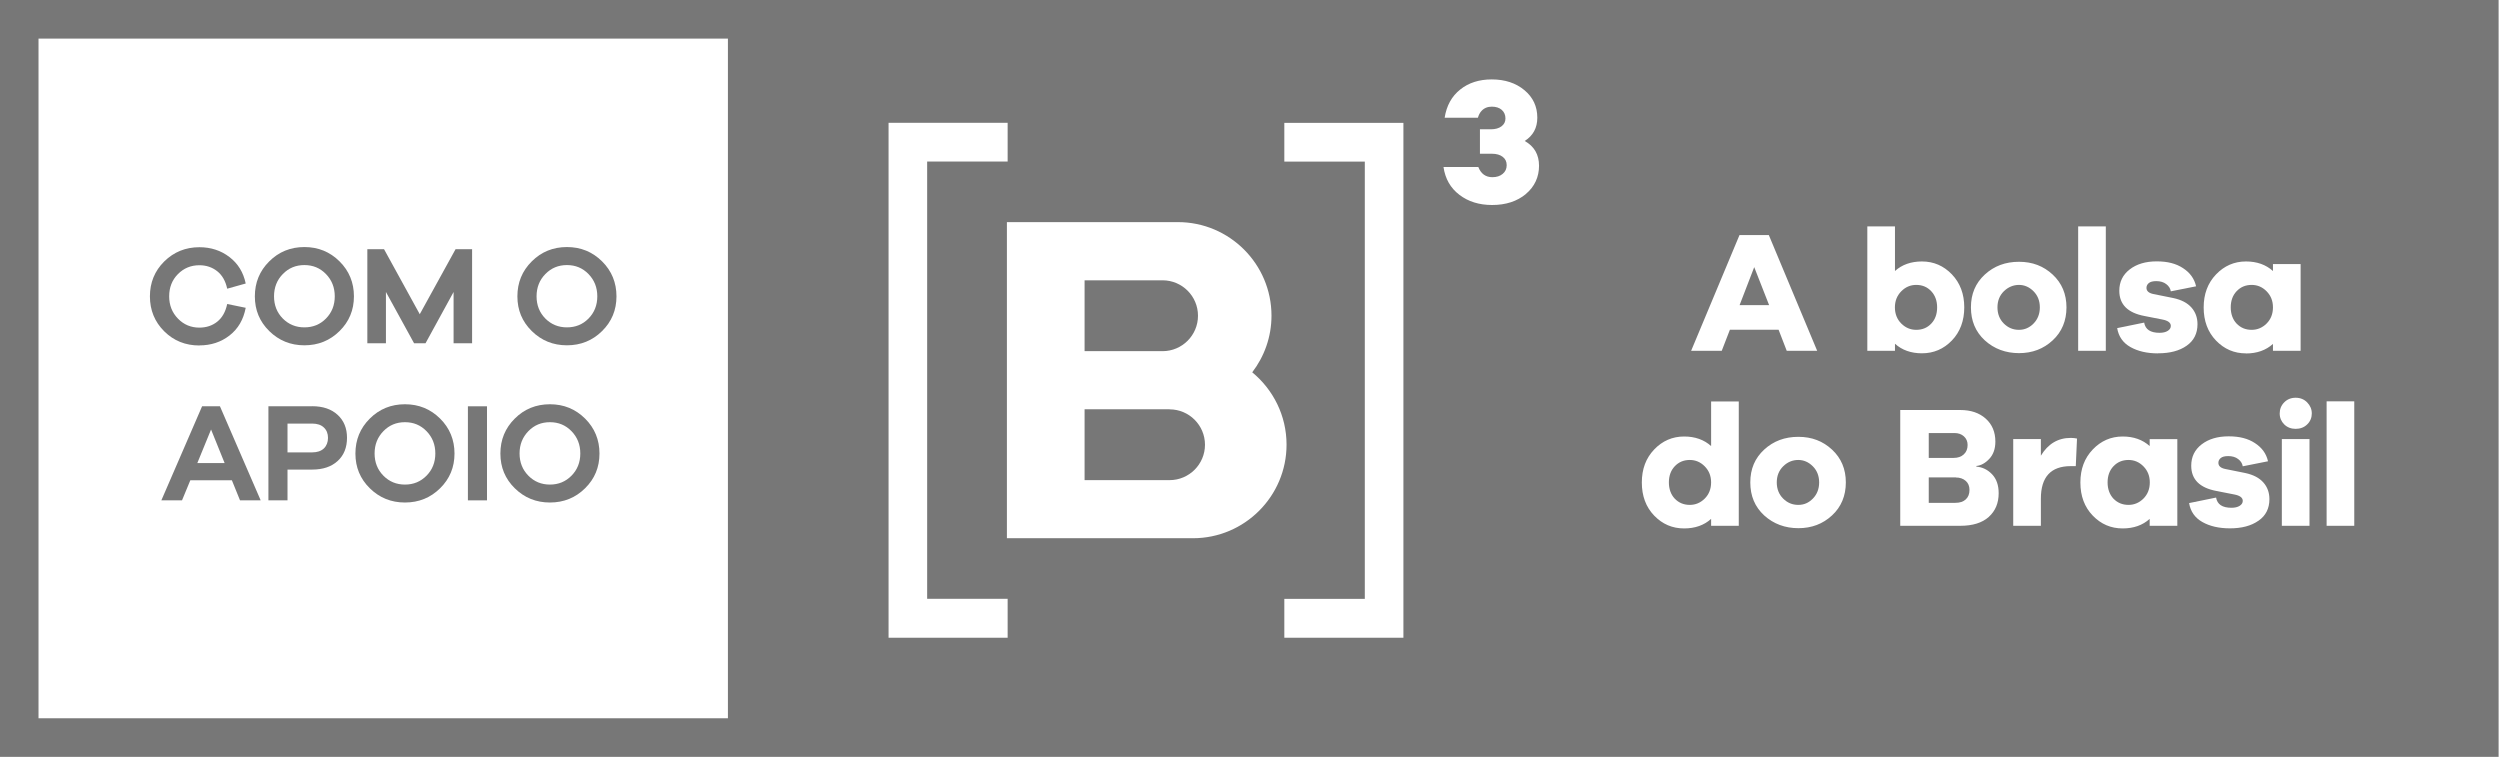 <svg xmlns="http://www.w3.org/2000/svg" width="1765" height="535" viewBox="0 0 1765 535" fill="none"><path d="M1192.99 324.729C1188.69 324.729 1185.15 326.24 1182.36 329.203C1179.57 332.166 1178.23 336.001 1178.23 340.591C1178.23 345.181 1179.63 349.132 1182.36 352.037C1185.15 354.942 1188.69 356.453 1192.99 356.453C1197.06 356.453 1200.6 354.942 1203.56 351.979C1206.53 349.016 1208.04 345.181 1208.04 340.591C1208.04 336.001 1206.53 332.283 1203.56 329.261C1200.6 326.24 1197.06 324.729 1192.99 324.729Z" fill="#777777"></path><path d="M1367.61 217.002C1367.61 212.354 1366.21 208.578 1363.48 205.614C1360.69 202.651 1357.21 201.141 1352.85 201.141C1348.78 201.141 1345.24 202.651 1342.28 205.673C1339.31 208.694 1337.8 212.47 1337.8 217.002C1337.8 221.534 1339.31 225.427 1342.28 228.39C1345.24 231.353 1348.78 232.864 1352.85 232.864C1357.15 232.864 1360.69 231.412 1363.48 228.448C1366.27 225.485 1367.61 221.709 1367.61 217.002Z" fill="#777777"></path><path d="M1269.57 324.729C1265.5 324.729 1261.95 326.24 1258.93 329.203C1255.91 332.166 1254.4 336.001 1254.4 340.591C1254.4 345.181 1255.91 349.016 1258.88 351.979C1261.84 354.942 1265.38 356.453 1269.57 356.453C1273.75 356.453 1277 354.942 1279.91 351.979C1282.81 349.016 1284.32 345.181 1284.32 340.591C1284.32 336.001 1282.81 332.166 1279.85 329.203C1276.89 326.24 1273.46 324.729 1269.57 324.729Z" fill="#777777"></path><path d="M1380.88 337.05H1361.7V355.003H1380.47C1383.67 355.003 1386.11 354.19 1387.85 352.563C1389.59 350.936 1390.46 348.728 1390.46 345.881C1390.46 343.209 1389.59 341.059 1387.79 339.49C1385.99 337.921 1383.67 337.108 1380.82 337.108L1380.88 337.05Z" fill="#777777"></path><path d="M1502.71 324.729C1498.42 324.729 1494.87 326.24 1492.08 329.203C1489.29 332.166 1487.96 336.001 1487.96 340.591C1487.96 345.181 1489.35 349.132 1492.08 352.037C1494.87 354.942 1498.42 356.453 1502.71 356.453C1506.78 356.453 1510.33 354.942 1513.29 351.979C1516.25 349.016 1517.76 345.181 1517.76 340.591C1517.76 336.001 1516.25 332.283 1513.29 329.261C1510.33 326.24 1506.78 324.729 1502.71 324.729Z" fill="#777777"></path><path d="M1425.37 232.864C1429.38 232.864 1432.81 231.353 1435.71 228.39C1438.62 225.427 1440.13 221.592 1440.13 217.002C1440.13 212.412 1438.62 208.578 1435.65 205.614C1432.69 202.651 1429.26 201.141 1425.37 201.141C1421.48 201.141 1417.76 202.651 1414.74 205.614C1411.72 208.578 1410.21 212.412 1410.21 217.002C1410.21 221.592 1411.72 225.427 1414.68 228.39C1417.64 231.353 1421.19 232.864 1425.37 232.864Z" fill="#777777"></path><path d="M825.734 288.948H765.715V338.974H825.734C839.504 338.974 850.718 327.76 850.718 313.99C850.718 300.22 839.504 289.006 825.734 289.006V288.948Z" fill="#777777"></path><path d="M1238.48 188.599L1228.14 215.442H1249L1238.48 188.599Z" fill="#777777"></path><path d="M845.779 222.878C845.779 209.108 834.565 197.895 820.795 197.895H765.715V247.92H820.795C834.565 247.92 845.779 236.706 845.779 222.936V222.878Z" fill="#777777"></path><path d="M1386.45 320.786C1388.26 319.101 1389.13 316.893 1389.13 314.162C1389.13 311.664 1388.26 309.63 1386.51 308.061C1384.77 306.493 1382.56 305.737 1380.01 305.737H1361.7V323.284H1379.25C1382.27 323.284 1384.65 322.471 1386.45 320.786Z" fill="#777777"></path><path d="M1600.24 205.673C1597.27 202.651 1593.73 201.141 1589.66 201.141C1585.36 201.141 1581.82 202.651 1579.03 205.614C1576.24 208.578 1574.9 212.412 1574.9 217.002C1574.9 221.592 1576.3 225.543 1579.03 228.448C1581.82 231.353 1585.36 232.864 1589.66 232.864C1593.73 232.864 1597.27 231.353 1600.24 228.39C1603.2 225.427 1604.71 221.592 1604.71 217.002C1604.71 212.412 1603.2 208.694 1600.24 205.673Z" fill="#777777"></path><path d="M541.217 0H0V507.111V534.361H541.217H1764.02V0H541.217ZM27.192 507.111V27.25H513.909V507.111H27.192ZM1401.29 193.827C1407.86 187.784 1415.88 184.821 1425.41 184.821C1434.94 184.821 1442.72 187.843 1449.17 193.827C1455.68 199.87 1458.93 207.597 1458.93 217.01C1458.93 226.422 1455.68 234.324 1449.17 240.308C1442.66 246.351 1434.76 249.314 1425.41 249.314C1416.05 249.314 1407.86 246.293 1401.29 240.308C1394.73 234.266 1391.48 226.538 1391.48 217.01C1391.48 207.481 1394.73 199.87 1401.29 193.827ZM1228.15 165.938H1248.78L1282.94 247.687H1261.44L1255.69 232.813H1221.3L1215.54 247.687H1193.93L1228.09 165.938H1228.15ZM711.396 450.229H627.323V86.688H711.396V114.053H654.573V422.747H711.396V450.171V450.229ZM842.241 379.985H710.873V156.816H831.608C868.038 156.816 897.67 186.448 897.67 222.878C897.67 237.926 892.557 251.754 884.074 262.852C898.832 274.995 908.303 293.355 908.303 313.923C908.303 350.353 878.671 379.985 842.241 379.985ZM990.807 450.229H906.734V422.806H963.557V114.112H906.734V86.746H990.807V450.229ZM1077.32 136.946C1071.1 142.117 1063.14 144.731 1053.44 144.731C1044.32 144.731 1036.59 142.349 1030.32 137.527C1024.04 132.762 1020.32 126.197 1019.1 117.888H1043.68C1045.54 122.653 1048.85 125.093 1053.61 125.093C1056.58 125.093 1059.02 124.337 1060.88 122.769C1062.79 121.2 1063.72 119.166 1063.72 116.61C1063.72 114.053 1062.79 112.194 1060.94 110.742C1059.08 109.289 1056.52 108.534 1053.21 108.534H1044.84V91.278H1052.57C1055.71 91.278 1058.2 90.58 1060.06 89.186C1061.92 87.792 1062.85 85.932 1062.85 83.666C1062.85 81.11 1061.98 79.134 1060.24 77.566C1058.5 76.055 1056.17 75.3 1053.21 75.3C1050.24 75.3 1047.8 76.287 1045.95 78.321C1044.78 79.541 1043.97 81.168 1043.39 83.143H1019.92C1021.25 74.603 1024.91 67.979 1030.9 63.215C1036.82 58.45 1044.26 56.068 1053.15 56.068C1062.5 56.068 1070.23 58.624 1076.27 63.679C1082.32 68.734 1085.34 75.183 1085.34 83.085C1085.34 90.29 1082.38 95.751 1076.45 99.528C1083.19 103.305 1086.56 109.173 1086.56 117.017C1086.56 124.86 1083.48 131.774 1077.26 136.946H1077.32ZM1227.57 371.211H1208.05V366.331C1203.11 370.805 1196.72 373.071 1188.99 373.071C1180.68 373.071 1173.65 370.049 1167.84 364.007C1162.03 357.964 1159.13 350.178 1159.13 340.65C1159.13 331.121 1162.03 323.452 1167.84 317.351C1173.65 311.25 1180.74 308.171 1188.99 308.171C1196.72 308.171 1203.05 310.437 1208.05 314.911V283.42H1227.57V371.269V371.211ZM1293.4 363.89C1286.89 369.933 1278.99 372.896 1269.64 372.896C1260.28 372.896 1252.09 369.875 1245.52 363.89C1238.96 357.848 1235.71 350.12 1235.71 340.592C1235.71 331.063 1238.96 323.452 1245.52 317.409C1252.09 311.367 1260.11 308.403 1269.64 308.403C1279.17 308.403 1286.95 311.425 1293.4 317.409C1299.91 323.452 1303.16 331.179 1303.16 340.592C1303.16 350.004 1299.91 357.906 1293.4 363.89ZM1337.85 247.687H1318.33V159.838H1337.85V191.329C1342.79 186.855 1349.18 184.589 1356.91 184.589C1365.21 184.589 1372.24 187.668 1378.05 193.711C1383.86 199.811 1386.77 207.597 1386.77 217.01C1386.77 226.422 1383.86 234.324 1378.05 240.366C1372.24 246.409 1365.16 249.43 1356.91 249.43C1349.18 249.43 1342.84 247.164 1337.85 242.69V247.571V247.687ZM1404.03 364.994C1399.38 369.12 1392.7 371.211 1384.04 371.211H1341.57V289.462H1383.92C1391.42 289.462 1397.4 291.496 1401.93 295.563C1406.47 299.63 1408.73 305.034 1408.73 311.773C1408.73 316.886 1407.28 320.953 1404.43 323.975C1401.59 326.996 1398.51 328.681 1395.31 328.971V329.436C1399.55 329.785 1403.21 331.528 1406.35 334.782C1409.49 338.035 1411.06 342.509 1411.06 348.203C1411.06 355.175 1408.73 360.753 1404.08 364.936L1404.03 364.994ZM1465.5 329.088H1461.95C1447.89 329.088 1440.86 336.757 1440.86 352.038V371.211H1421.34V309.972H1440.86V321.709C1445.92 313.342 1452.95 309.159 1461.95 309.159C1463.58 309.159 1465.03 309.333 1466.37 309.624L1465.5 329.146V329.088ZM1467.18 159.838H1486.7V247.687H1467.18V159.838ZM1537.19 371.211H1517.67V366.331C1512.73 370.805 1506.34 373.071 1498.62 373.071C1490.31 373.071 1483.28 370.049 1477.47 364.007C1471.66 357.964 1468.75 350.178 1468.75 340.65C1468.75 331.121 1471.66 323.452 1477.47 317.351C1483.28 311.25 1490.36 308.171 1498.62 308.171C1506.34 308.171 1512.68 310.437 1517.67 314.911V310.03H1537.19V371.269V371.211ZM1523.54 249.488C1515.81 249.488 1509.31 247.978 1504.08 245.015C1498.85 242.051 1495.71 237.578 1494.72 231.651L1513.78 227.758C1514.59 232.581 1518.2 234.963 1524.64 234.963C1527.08 234.963 1529 234.498 1530.45 233.569C1531.91 232.639 1532.6 231.477 1532.6 230.082C1532.6 227.816 1530.57 226.306 1526.5 225.55L1514.07 223.11C1502.22 220.902 1496.23 214.976 1496.23 205.273C1496.23 198.998 1498.67 194.001 1503.55 190.225C1508.43 186.448 1514.77 184.531 1522.61 184.531C1530.45 184.531 1536.32 186.1 1541.2 189.295C1546.14 192.491 1549.22 196.732 1550.44 202.136L1532.6 205.68C1532.26 203.646 1531.21 201.961 1529.35 200.567C1527.55 199.172 1525.17 198.475 1522.32 198.475C1519.88 198.475 1518.14 198.94 1517.03 199.87C1515.93 200.799 1515.41 201.903 1515.41 203.239C1515.41 205.447 1516.98 206.842 1520.05 207.539L1534.46 210.444C1540.1 211.664 1544.28 213.872 1547.13 217.068C1549.98 220.263 1551.43 224.214 1551.43 228.862C1551.43 235.428 1548.87 240.541 1543.76 244.085C1538.65 247.687 1531.91 249.43 1523.66 249.43L1523.54 249.488ZM1594.42 367.667C1589.31 371.269 1582.57 373.012 1574.32 373.012C1566.59 373.012 1560.09 371.502 1554.86 368.539C1549.63 365.575 1546.49 361.102 1545.5 355.175L1564.56 351.282C1565.37 356.105 1568.98 358.487 1575.43 358.487C1577.87 358.487 1579.78 358.022 1581.24 357.093C1582.69 356.163 1583.39 355.001 1583.39 353.606C1583.39 351.34 1581.35 349.83 1577.28 349.075L1564.85 346.634C1553 344.426 1547.01 338.5 1547.01 328.797C1547.01 322.522 1549.45 317.525 1554.33 313.749C1559.22 309.972 1565.55 308.055 1573.39 308.055C1581.24 308.055 1587.1 309.624 1591.98 312.819C1596.92 316.015 1600 320.256 1601.22 325.66L1583.39 329.204C1583.04 327.17 1581.99 325.485 1580.13 324.091C1578.33 322.696 1575.95 321.999 1573.1 321.999C1570.66 321.999 1568.92 322.464 1567.81 323.394C1566.71 324.323 1566.19 325.427 1566.19 326.764C1566.19 328.971 1567.76 330.366 1570.84 331.063L1585.24 333.968C1590.88 335.188 1595.06 337.396 1597.91 340.592C1600.76 343.787 1602.21 347.738 1602.21 352.386C1602.21 358.952 1599.65 364.065 1594.54 367.609L1594.42 367.667ZM1585.65 249.488C1577.34 249.488 1570.31 246.467 1564.5 240.425C1558.69 234.382 1555.79 226.596 1555.79 217.068C1555.79 207.539 1558.69 199.87 1564.5 193.769C1570.31 187.668 1577.4 184.589 1585.65 184.589C1593.38 184.589 1599.71 186.855 1604.71 191.329V186.448H1624.23V247.687H1604.71V242.807C1599.77 247.281 1593.38 249.546 1585.65 249.546V249.488ZM1630.51 371.211H1610.98V309.972H1630.51V371.211ZM1628.88 299.63C1626.73 301.722 1624 302.768 1620.74 302.768C1617.49 302.768 1614.82 301.722 1612.67 299.63C1610.58 297.538 1609.47 294.982 1609.47 291.903C1609.47 288.823 1610.52 286.209 1612.67 284.059C1614.76 281.909 1617.49 280.805 1620.74 280.805C1624 280.805 1626.73 281.909 1628.88 284.117C1631.03 286.325 1632.13 288.939 1632.13 291.903C1632.13 294.866 1631.03 297.597 1628.88 299.63ZM1662.11 371.211H1642.59V283.362H1662.11V371.211Z" fill="#777777"></path><path d="M140.758 243.85C148.95 243.85 156.039 241.526 162.081 236.82C168.124 232.114 171.9 225.606 173.469 217.298L160.396 214.625C159.234 220.203 156.852 224.328 153.366 227.117C149.88 229.906 145.638 231.3 140.758 231.3C134.832 231.3 129.777 229.209 125.652 224.967C121.526 220.726 119.435 215.497 119.435 209.222C119.435 202.947 121.468 197.718 125.593 193.534C129.719 189.351 134.773 187.259 140.758 187.259C145.58 187.259 149.764 188.654 153.308 191.443C156.852 194.232 159.234 198.357 160.396 203.818L173.469 200.158C171.842 192.314 168.008 186.039 161.965 181.449C155.981 176.859 148.892 174.535 140.758 174.535C130.997 174.535 122.746 177.905 115.949 184.587C109.209 191.268 105.839 199.519 105.839 209.222C105.839 218.925 109.209 227.233 115.949 233.915C122.688 240.597 130.939 243.908 140.758 243.908V243.85Z" fill="#777777"></path><path d="M214.901 174.415C205.14 174.415 196.831 177.785 190.092 184.525C183.294 191.265 179.924 199.515 179.924 209.218C179.924 218.921 183.294 227.055 190.092 233.737C196.89 240.418 205.14 243.788 214.901 243.788C224.662 243.788 232.971 240.418 239.71 233.737C246.508 227.055 249.878 218.863 249.878 209.218C249.878 199.573 246.508 191.265 239.71 184.525C232.913 177.785 224.662 174.415 214.901 174.415ZM230.124 224.905C225.998 229.089 220.944 231.122 214.901 231.122C208.858 231.122 203.804 229.031 199.678 224.905C195.553 220.722 193.462 215.493 193.462 209.218C193.462 202.943 195.553 197.656 199.678 193.472C203.804 189.231 208.858 187.139 214.901 187.139C220.944 187.139 225.998 189.231 230.124 193.472C234.249 197.714 236.341 202.943 236.341 209.218C236.341 215.493 234.249 220.722 230.124 224.905Z" fill="#777777"></path><path d="M272.47 206.15L292.341 242.348H300.417L320.229 206.15V242.348H333.302V175.938H321.624L296.35 221.838L271.134 175.938H259.339V242.348H272.47V206.15Z" fill="#777777"></path><path d="M400.255 174.415C390.493 174.415 382.185 177.785 375.445 184.525C368.647 191.265 365.277 199.515 365.277 209.218C365.277 218.921 368.647 227.055 375.445 233.737C382.243 240.418 390.493 243.788 400.255 243.788C410.016 243.788 418.324 240.418 425.064 233.737C431.862 227.055 435.232 218.863 435.232 209.218C435.232 199.573 431.862 191.265 425.064 184.525C418.266 177.785 410.016 174.415 400.255 174.415ZM415.477 224.905C411.352 229.089 406.297 231.122 400.255 231.122C394.212 231.122 389.157 229.031 385.032 224.905C380.907 220.722 378.815 215.493 378.815 209.218C378.815 202.943 380.907 197.656 385.032 193.472C389.157 189.231 394.212 187.139 400.255 187.139C406.297 187.139 411.352 189.231 415.477 193.472C419.602 197.714 421.694 202.943 421.694 209.218C421.694 215.493 419.602 220.722 415.477 224.905Z" fill="#777777"></path><path d="M142.673 286.845L113.913 353.255H128.497L134.365 339.078H163.706L169.458 353.255H184.042L155.281 286.845H142.673ZM139.304 326.935L149.006 303.229L158.593 326.935H139.245H139.304Z" fill="#777777"></path><path d="M220.411 286.843H189.501V353.253H202.981V331.523H220.411C228.022 331.523 234.007 329.49 238.423 325.423C242.838 321.356 244.988 315.894 244.988 309.096C244.988 302.298 242.78 296.953 238.364 292.886C233.949 288.819 227.964 286.785 220.411 286.785V286.843ZM228.661 316.591C226.686 318.451 223.955 319.38 220.411 319.38H202.981V299.045H220.411C223.955 299.045 226.744 299.974 228.661 301.833C230.637 303.693 231.567 306.133 231.567 309.154C231.567 312.176 230.579 314.732 228.661 316.591Z" fill="#777777"></path><path d="M285.902 285.402C276.141 285.402 267.832 288.772 261.093 295.512C254.295 302.252 250.925 310.502 250.925 320.205C250.925 329.908 254.295 338.042 261.093 344.724C267.89 351.406 276.141 354.776 285.902 354.776C295.663 354.776 303.972 351.406 310.711 344.724C317.509 338.042 320.879 329.85 320.879 320.205C320.879 310.56 317.509 302.252 310.711 295.512C303.913 288.772 295.663 285.402 285.902 285.402ZM301.125 335.835C296.999 340.018 291.945 342.11 285.902 342.11C279.859 342.11 274.805 340.018 270.679 335.835C266.554 331.651 264.462 326.422 264.462 320.147C264.462 313.872 266.554 308.643 270.679 304.402C274.805 300.16 279.859 298.068 285.902 298.068C291.945 298.068 296.999 300.16 301.125 304.402C305.25 308.643 307.341 313.872 307.341 320.147C307.341 326.422 305.25 331.651 301.125 335.835Z" fill="#777777"></path><path d="M343.818 286.845H330.339V353.255H343.818V286.845Z" fill="#777777"></path><path d="M388.255 285.402C378.493 285.402 370.185 288.772 363.445 295.512C356.647 302.252 353.277 310.502 353.277 320.205C353.277 329.908 356.647 338.042 363.445 344.724C370.243 351.406 378.493 354.776 388.255 354.776C398.016 354.776 406.324 351.406 413.064 344.724C419.862 338.042 423.232 329.85 423.232 320.205C423.232 310.56 419.862 302.252 413.064 295.512C406.266 288.772 398.016 285.402 388.255 285.402ZM403.477 335.835C399.352 340.018 394.297 342.11 388.255 342.11C382.212 342.11 377.157 340.018 373.032 335.835C368.907 331.651 366.815 326.422 366.815 320.147C366.815 313.872 368.907 308.643 373.032 304.402C377.157 300.16 382.212 298.068 388.255 298.068C394.297 298.068 399.352 300.16 403.477 304.402C407.602 308.643 409.694 313.872 409.694 320.147C409.694 326.422 407.602 331.651 403.477 335.835Z" fill="#777777"></path></svg>